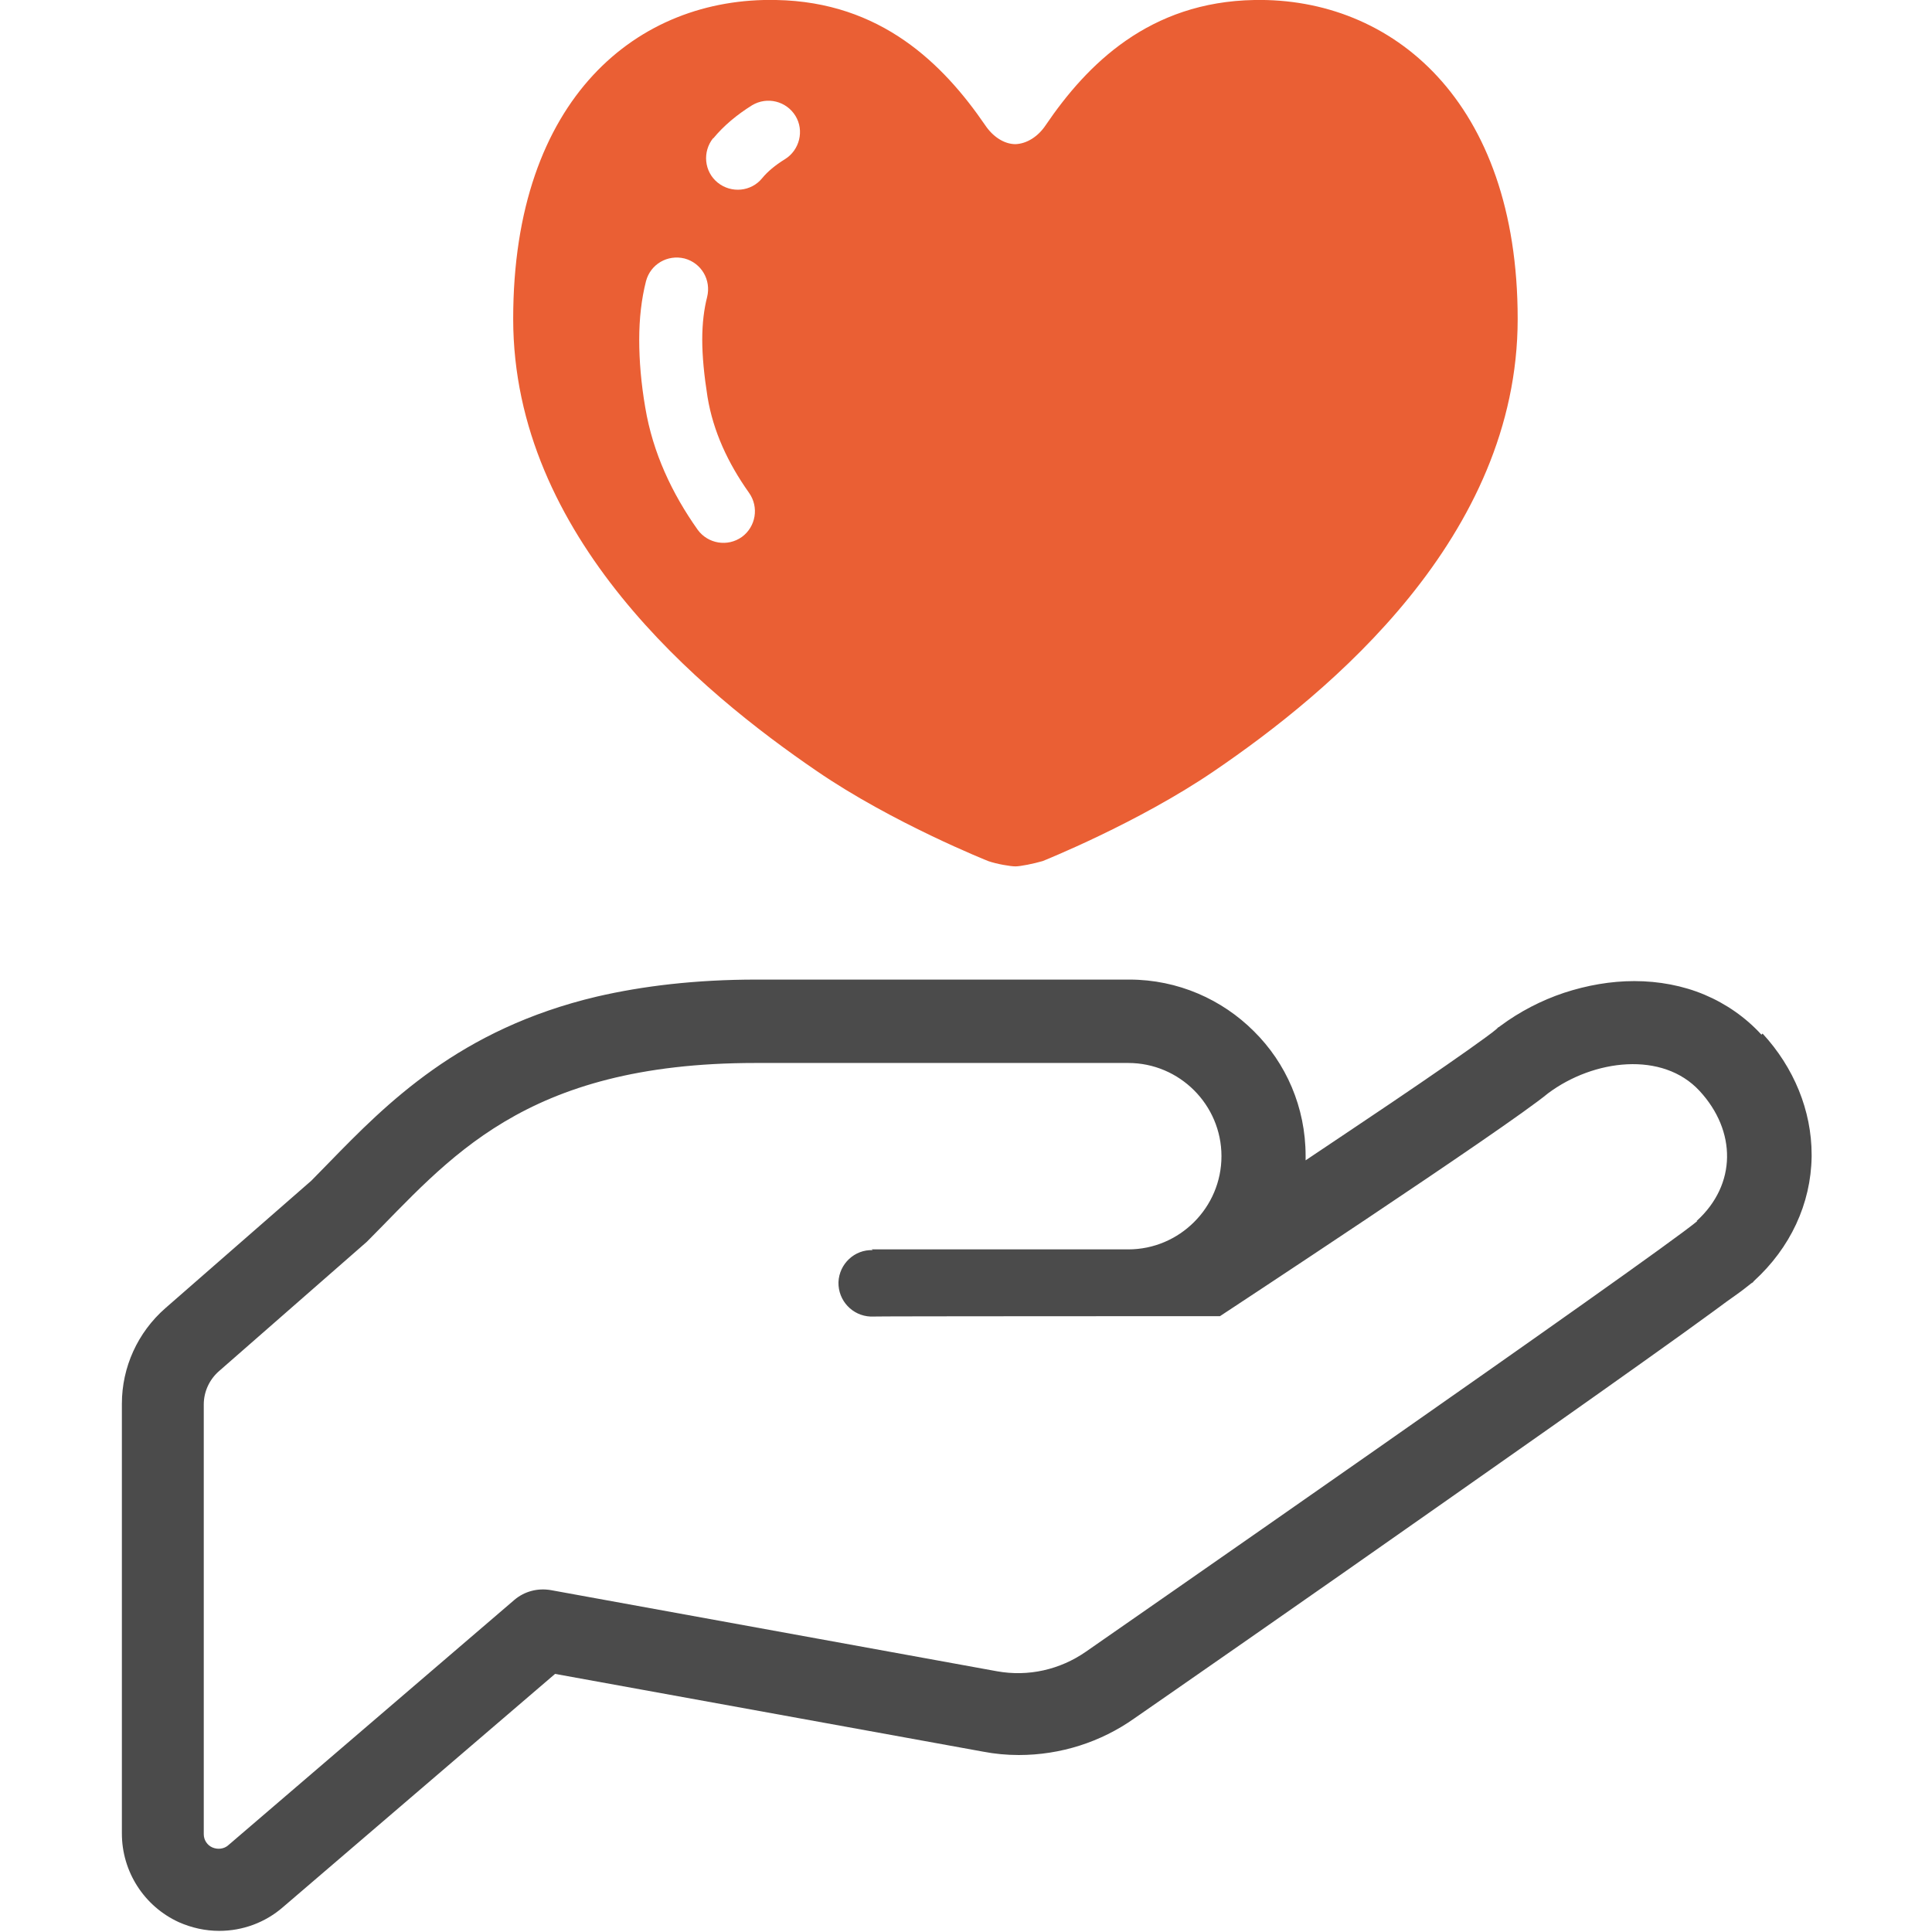 <?xml version="1.0" encoding="UTF-8"?>
<svg id="_x32_" xmlns="http://www.w3.org/2000/svg" version="1.1" viewBox="0 0 512 512">
  <!-- Generator: Adobe Illustrator 29.6.1, SVG Export Plug-In . SVG Version: 2.1.1 Build 9)  -->
  <defs>
    <style>
      .st0 {
        fill: #4b4b4b;
      }

      .st1 {
        fill: #ea5f34;
      }
    </style>
  </defs>
  <path class="st0" d="M397.5,272s0,0,0,0h.1c0,0-.2,0-.2,0Z"/>
  <path class="st0" d="M466.8,274.2h0c-4.2-4.6-9.4-8.2-15.1-10.6-5.7-2.4-12.1-3.6-18.6-3.6-6.2,0-12.5,1.1-18.6,3.1-6,2-11.8,5-16.9,8.8l-.4.3h-.1c0,0-.5.5-.5.5-.6.5-1.6,1.3-3,2.3-4.9,3.6-14,9.9-24.8,17.2-7.1,4.8-14.9,10-22.8,15.3,0-.4,0-.8,0-1.2,0-12.9-5.2-24.6-13.7-33-8.4-8.4-20.1-13.7-33-13.7h-98.8c-16.2,0-30.2,1.7-42.3,4.5-18.2,4.3-32.2,11.4-43.5,19.4-11.3,8-19.9,16.8-27.5,24.6-1.6,1.6-3.1,3.2-4.7,4.8l-38.7,33.8c-7.3,6.4-11.5,15.6-11.5,25.3v113.9c0,10.1,5.9,19.3,15.1,23.5h0c3.4,1.5,7,2.3,10.7,2.3,6.2,0,12.2-2.2,16.9-6.3l72.1-61.8,113.4,20.6c3.1.6,6.3.9,9.5.9,11,0,21.7-3.4,30.6-9.7h0c7.8-5.4,45.7-31.7,83.1-58,18.7-13.1,37.3-26.2,51.9-36.6,7.3-5.2,13.6-9.7,18.5-13.3,2.4-1.8,4.5-3.3,6.2-4.5s2.9-2.2,3.8-2.9h0s.3-.2.3-.2h.1c0-.1.4-.5.4-.5,4.7-4.3,8.5-9.4,11.1-15,2.6-5.6,4-11.6,4.1-17.8v-.6c0-11.7-4.7-23.1-13-32.1ZM449.8,323.6c-11.1,9.3-162,114.1-162,114.1-6.9,4.8-15.3,6.7-23.6,5.2l-118.2-21.5c-3.5-.6-7,.3-9.7,2.6l-75.8,65c-1.1,1-2.8,1.2-4.2.6-1.4-.6-2.3-2-2.3-3.5v-113.9c0-3.4,1.5-6.6,4-8.8l39.2-34.3c21.6-21.6,41.2-47.4,103-47.4h98.8c13.6,0,24.7,11.1,24.7,24.7s-11.1,24.7-24.7,24.7h-68l.3.2c-4.8-.2-8.9,3.6-9.1,8.5-.1,4.9,3.7,8.9,8.5,9.1h.3c0-.1,92.3-.1,92.3-.1,0,0,75.9-49.9,87-59.1,12.1-9,30.3-11.2,40.1-.6,9.8,10.6,9.9,24.8-.8,34.5Z"/>
  <path class="st1" d="M216.4,204.3c20.1,13.8,45.5,23.9,45.5,23.9,2.3.8,5.9,1.4,7.2,1.4s4.8-.7,7.2-1.4c0,0,25.3-10.1,45.5-23.9,30.7-20.9,80.4-62,80.4-119.8S368.9-.7,332.4,0c-27.8.5-44.3,17-55.3,33.2-2,3-5,4.9-8,5-3,0-6-2-8-5C250,17,233.5.5,205.7,0c-36.5-.8-69.7,25.8-69.7,84.5,0,57.8,49.8,98.9,80.4,119.8ZM189,36.7c2.8-3.4,6.3-6.3,10.3-8.8,4-2.4,9.1-1.1,11.5,2.8,2.4,3.9,1.1,9.1-2.8,11.5-2.6,1.6-4.6,3.3-6,5-2.9,3.6-8.2,4.1-11.8,1.2-3.6-2.9-4.1-8.2-1.2-11.8ZM169.4,90c0-5.6.6-10.8,1.8-15.5,1.2-4.5,5.7-7.1,10.2-6,4.5,1.2,7.1,5.7,6,10.2-.8,3.1-1.3,6.9-1.3,11.3s.5,9.5,1.4,15.2c1.5,9.1,5.4,17.5,11,25.4,2.7,3.8,1.8,9-1.9,11.7-3.8,2.7-9,1.8-11.7-1.9-6.8-9.6-11.9-20.4-13.9-32.4-1.1-6.4-1.6-12.4-1.6-17.9Z"/>
</svg>
